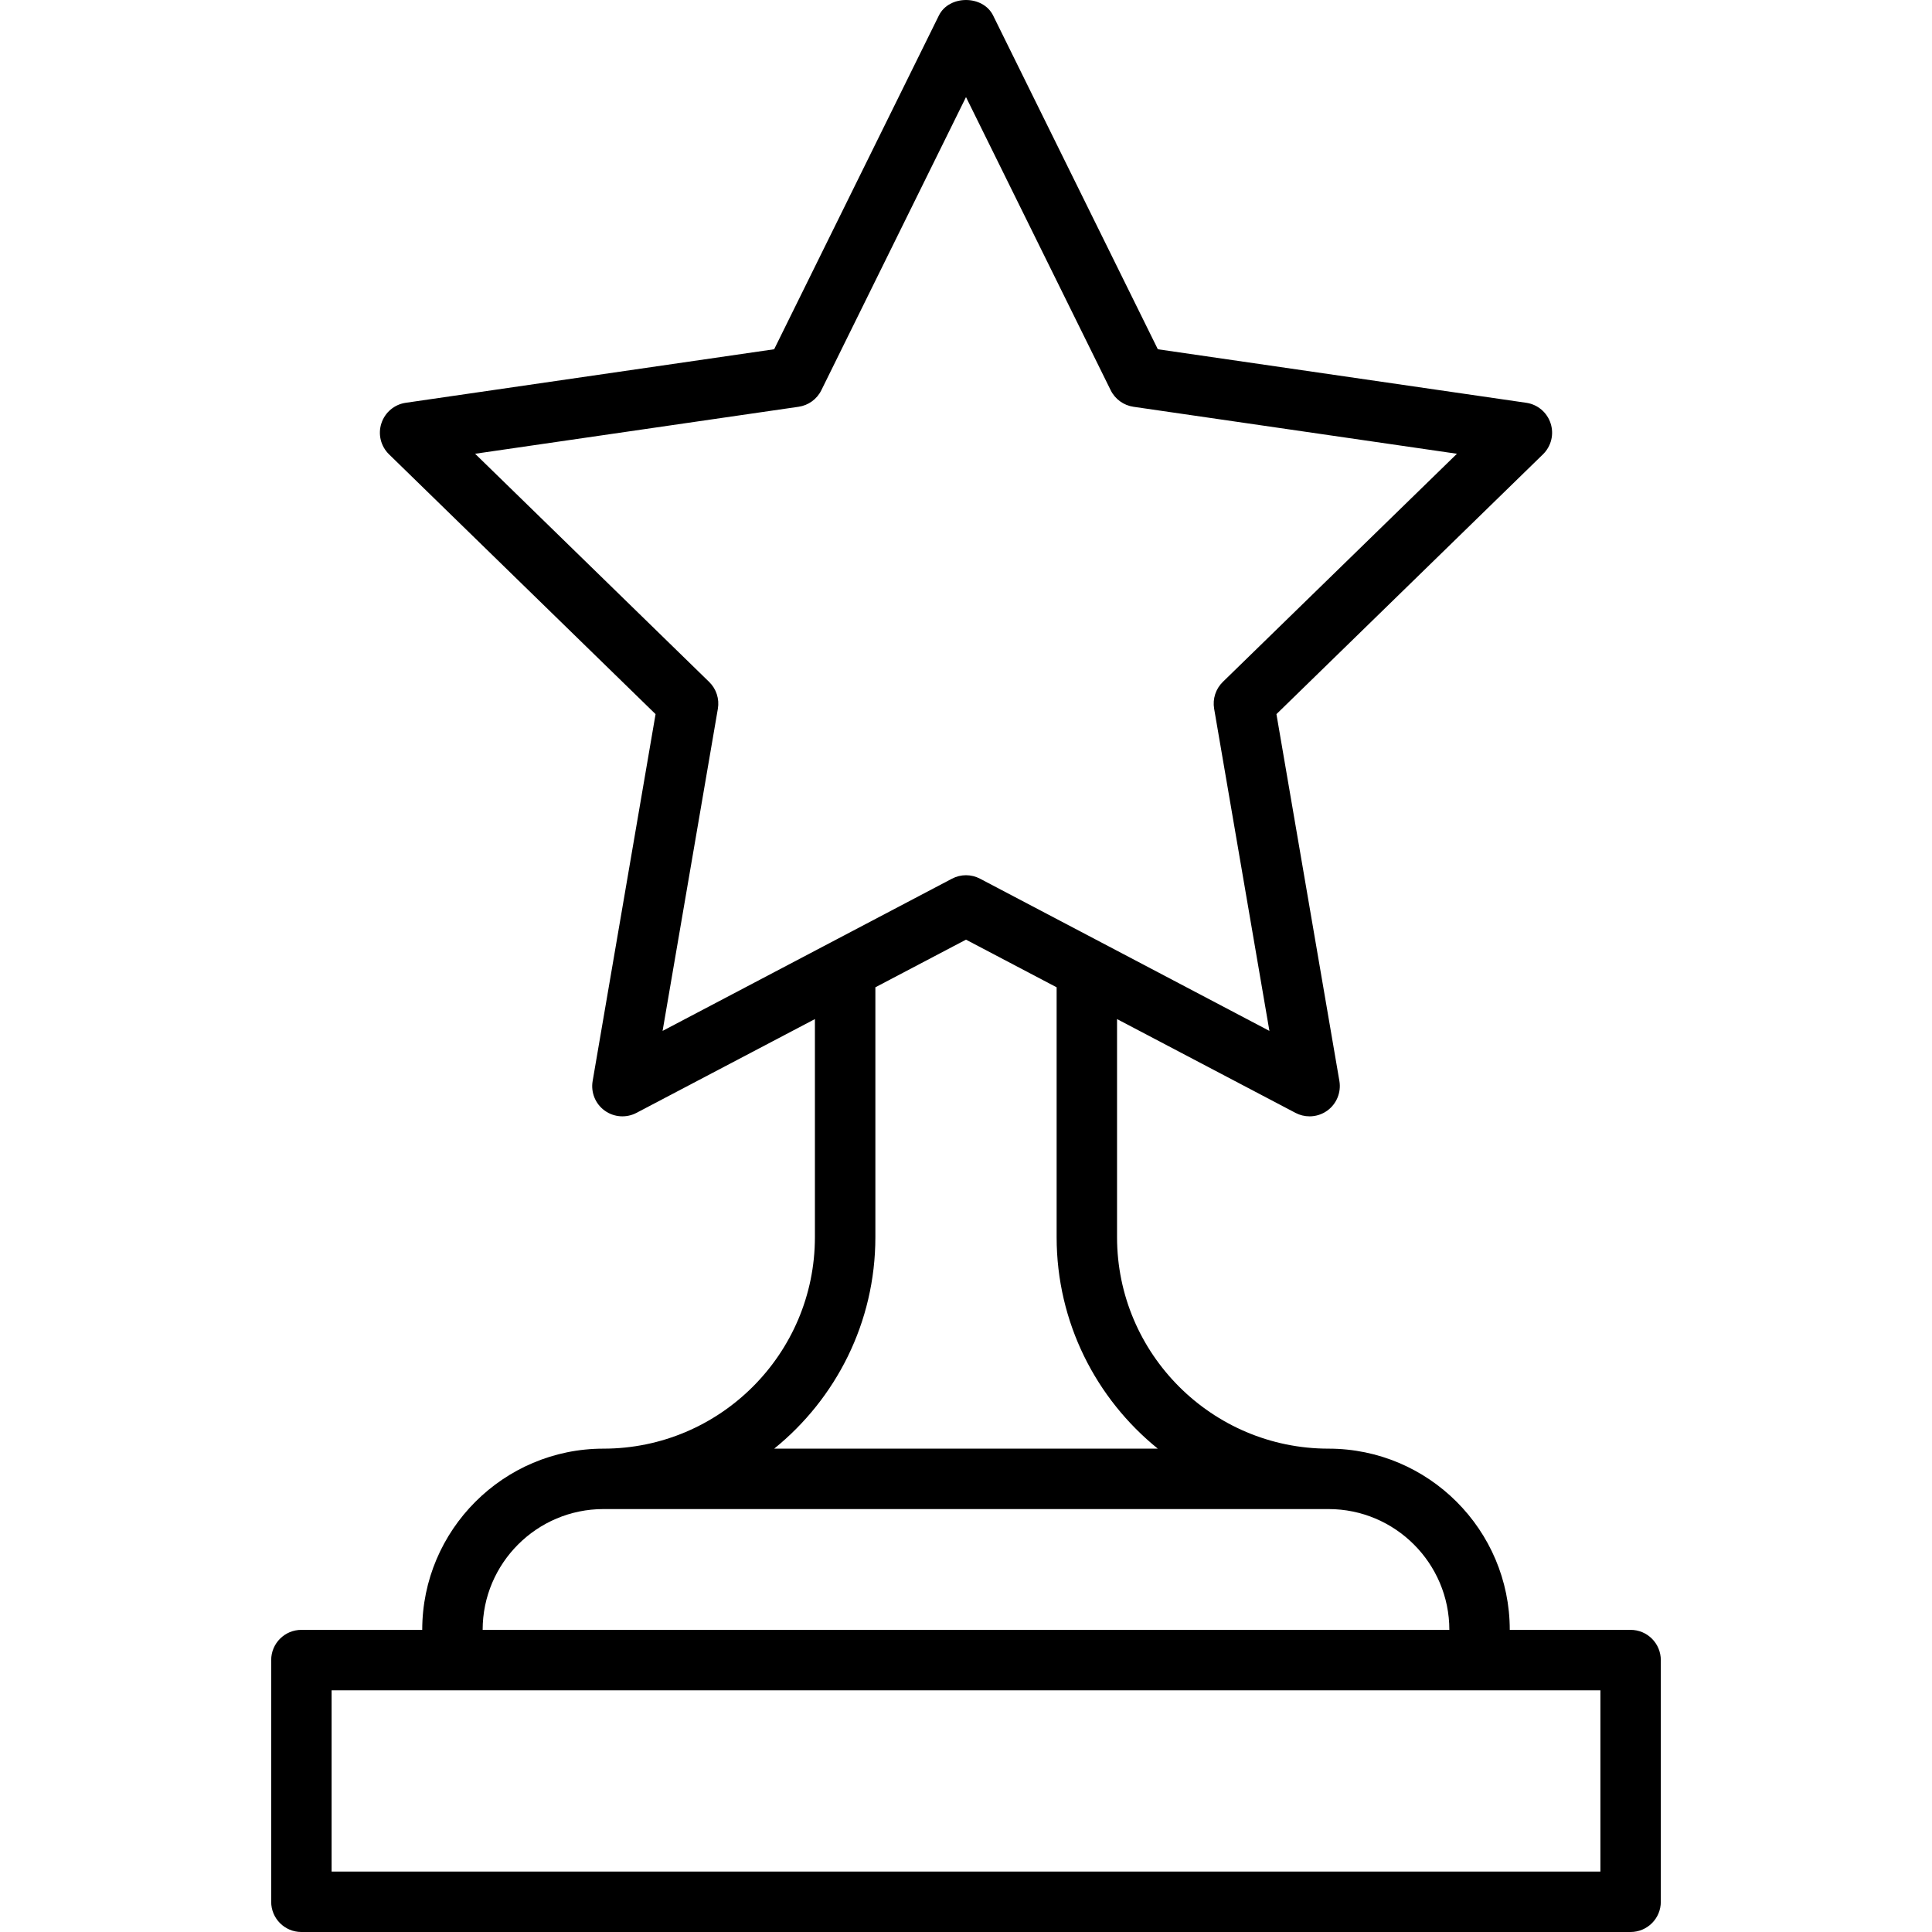 <svg width="44" height="44" viewBox="0 0 44 44" fill="none" xmlns="http://www.w3.org/2000/svg">
<g clip-path="url(#clip0_5758_7950)">
<path d="M37.136 37.119H34.384C34.384 34.843 32.532 32.992 30.256 32.992C27.601 32.992 25.44 30.831 25.44 28.176V23.209L29.504 25.345C29.605 25.398 29.715 25.424 29.825 25.424C29.967 25.424 30.109 25.38 30.229 25.293C30.441 25.139 30.547 24.878 30.504 24.62L29.07 16.264L35.141 10.346C35.328 10.163 35.396 9.89 35.314 9.641C35.233 9.392 35.018 9.21 34.758 9.173L26.369 7.954L22.617 0.352C22.385 -0.117 21.615 -0.117 21.383 0.352L17.631 7.954L9.242 9.173C8.982 9.21 8.767 9.392 8.686 9.641C8.604 9.89 8.672 10.163 8.859 10.346L14.93 16.264L13.497 24.62C13.453 24.878 13.558 25.139 13.771 25.293C13.983 25.447 14.264 25.466 14.495 25.345L18.559 23.209V28.176C18.559 30.831 16.399 32.992 13.743 32.992C11.467 32.992 9.616 34.844 9.616 37.119H6.864C6.484 37.119 6.176 37.427 6.176 37.808V43.312C6.176 43.692 6.483 44 6.864 44H37.135C37.515 44 37.824 43.693 37.824 43.312V37.808C37.824 37.428 37.516 37.119 37.136 37.119ZM16.151 15.531L10.82 10.334L18.187 9.264C18.411 9.232 18.605 9.091 18.705 8.888L22 2.211L25.295 8.887C25.395 9.09 25.589 9.231 25.813 9.264L33.181 10.334L27.849 15.53C27.687 15.688 27.613 15.916 27.651 16.14L28.91 23.478C25.371 21.617 24.872 21.352 22.32 20.012C22.119 19.906 21.881 19.906 21.68 20.012C20.802 20.473 15.967 23.016 15.09 23.478L16.349 16.14C16.387 15.917 16.313 15.689 16.151 15.531ZM19.936 28.176V22.485L22 21.4L24.064 22.485V28.176C24.064 30.119 24.964 31.856 26.368 32.992H17.632C19.036 31.856 19.936 30.119 19.936 28.176ZM13.744 34.368H30.256C31.774 34.368 33.008 35.603 33.008 37.119H10.992C10.992 35.603 12.226 34.368 13.744 34.368ZM36.448 42.624H7.552V38.496H36.448V42.624Z" fill="black"/>
</g>
<defs>
<clipPath id="clip0_5758_7950">
<rect width="44" height="44" fill="white"/>
</clipPath>
</defs>
</svg>
